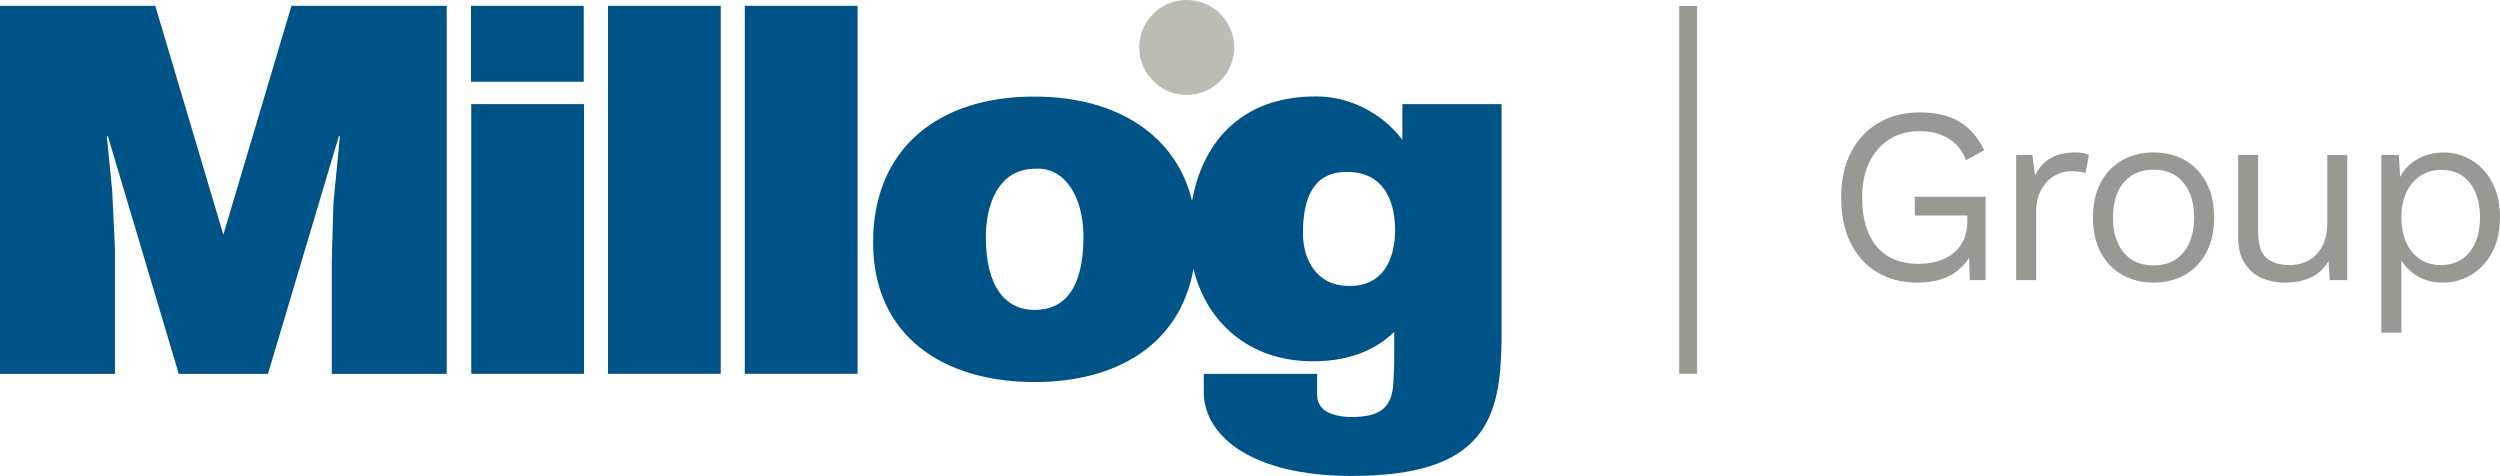 <?xml version="1.0" encoding="UTF-8"?>
<svg xmlns="http://www.w3.org/2000/svg" id="a" viewBox="0 0 759.01 144.5">
  <path d="m660.44,53.27c-1.82-1.17-4.03-1.75-6.61-1.75s-4.79.58-6.61,1.75c-1.82,1.17-3.23,2.82-4.22,4.98-.99,2.15-1.48,4.75-1.48,7.79s.49,5.57,1.48,7.75c.99,2.18,2.39,3.85,4.22,5.02,1.82,1.17,4.03,1.75,6.61,1.75s4.79-.58,6.61-1.75c1.82-1.16,3.23-2.84,4.22-5.02.99-2.18,1.48-4.76,1.48-7.75s-.49-5.64-1.48-7.79c-.99-2.15-2.39-3.81-4.22-4.98Z" style="fill:none;"></path>
  <path d="m314.45,51.22c-11.69,0-15.14,11.42-15.14,20.65,0,15.49,6.09,22.22,14.81,22.22,9.22,0,14.82-6.73,14.82-22.22,0-12.05-5.6-21.12-14.49-20.65Z" style="fill:none;"></path>
  <path d="m741.23,51.6c-2.43,0-4.56.6-6.38,1.79-1.82,1.19-3.24,2.86-4.26,5.02-1.01,2.15-1.52,4.7-1.52,7.64s.49,5.42,1.48,7.6c.99,2.18,2.38,3.86,4.18,5.05,1.8,1.19,3.89,1.79,6.27,1.79,3.75,0,6.68-1.32,8.78-3.95,2.1-2.63,3.15-6.13,3.15-10.49s-1.03-7.85-3.08-10.49c-2.05-2.63-4.93-3.95-8.63-3.95Z" style="fill:none;"></path>
  <path d="m409.08,52.21c-10.37-.16-13.5,7.98-13.5,18.62,0,8.14,4.28,15.8,13.5,15.96,10.53.47,14.48-8.13,14.48-16.89s-3.62-17.68-14.48-17.68Z" style="fill:none;"></path>
  <circle cx="360.27" cy="14.41" r="14.41" transform="translate(322.03 372.93) rotate(-86.2)" style="fill:#bcbbb4;"></circle>
  <rect x="184.58" y="1.76" width="34.24" height="111.73" style="fill:#005386;"></rect>
  <rect x="226.12" y="1.76" width="34.24" height="111.73" style="fill:#005386;"></rect>
  <path d="m425.75,42.41c-6.09-7.98-15.8-13.14-26.17-13.14-23.68,0-34.69,14.99-37.66,31.71-4.66-19.35-22.09-31.66-47.96-31.66-29.13,0-48.88,15.8-48.88,44.28s21.4,42.4,49.05,42.4c24.46,0,44.02-11.01,48.22-34.34,3.9,15.96,16.62,28.03,36.26,28.03,12.35,0,19.75-4.23,24.69-8.92v6.73c0,1.2-.04,5.49-.24,8.15-.24,8.46-4.35,10.95-12.87,10.95-3.45,0-6.65-.91-8.17-2.13-1.89-1.51-2.14-3.61-2.14-4.55v-6.41h-34.4v6.41c.64,12.54,14.48,24.58,44.93,24.58,40.9,0,45.16-17.86,45.47-41.17V31.61h-30.12v10.79Zm-111.63,51.68c-8.72,0-14.81-6.73-14.81-22.22,0-9.23,3.46-20.65,15.14-20.65,8.89-.47,14.49,8.61,14.49,20.65,0,15.49-5.6,22.22-14.82,22.22Zm94.96-7.3c-9.22-.15-13.5-7.82-13.5-15.96,0-10.64,3.13-18.78,13.5-18.62,10.86,0,14.48,8.6,14.48,17.68s-3.95,17.37-14.48,16.89Z" style="fill:#005386;"></path>
  <polygon points="67.81 71.25 47.14 1.76 0 1.76 0 113.5 34.9 113.5 34.9 75.48 34.07 57.95 32.43 41.37 32.76 41.37 54.27 113.5 81.36 113.5 102.87 41.37 103.2 41.37 101.23 61.71 100.73 79.23 100.73 113.5 135.63 113.5 135.63 1.76 88.49 1.76 67.81 71.25" style="fill:#005386;"></polygon>
  <rect x="143.08" y="31.61" width="34.24" height="81.89" style="fill:#005386;"></rect>
  <rect x="142.99" y="1.76" width="34.24" height="23.06" style="fill:#005386;"></rect>
  <rect x="509.81" y="1.83" width="5.42" height="111.66" style="fill:#999994;"></rect>
  <path d="m581.32,65.43h15.96v1.75c0,2.18-.38,4.08-1.14,5.7-.76,1.62-1.81,2.96-3.15,4.03-1.34,1.06-2.91,1.86-4.71,2.39-1.8.53-3.74.8-5.81.8-3.7,0-6.83-.8-9.39-2.39-2.56-1.6-4.48-3.9-5.78-6.92-1.29-3.01-1.94-6.62-1.94-10.83s.75-7.82,2.24-10.83c1.49-3.01,3.55-5.32,6.16-6.92,2.61-1.6,5.61-2.39,9.01-2.39s6.45.75,8.85,2.24c2.41,1.5,4.17,3.69,5.28,6.57l5.55-3.04c-1.93-3.9-4.45-6.79-7.56-8.66-3.12-1.87-7.16-2.81-12.12-2.81-4.66,0-8.79,1.05-12.39,3.15-3.6,2.1-6.4,5.08-8.4,8.93-2,3.85-3,8.44-3,13.76s.95,9.91,2.85,13.76c1.9,3.85,4.59,6.83,8.06,8.93,3.47,2.1,7.59,3.15,12.35,3.15,4.21,0,7.73-.86,10.56-2.58,2.09-1.27,3.76-2.92,5.02-4.96l.22,6.78h4.79v-25.31h-21.51v5.7Z" style="fill:#999994;"></path>
  <path d="m630.04,46.28c-2.94,0-5.43.58-7.49,1.75-2.05,1.17-3.61,2.91-4.67,5.24l-.84-6.23h-4.94v38h6.08v-20.52c0-2.84.53-5.18,1.6-7.03,1.06-1.85,2.39-3.23,3.99-4.14,1.6-.91,3.18-1.37,4.75-1.37,1.22,0,2.15.05,2.81.15.66.1,1.27.25,1.82.46l1.06-5.55c-.56-.3-1.23-.51-2.01-.61-.79-.1-1.51-.15-2.17-.15Z" style="fill:#999994;"></path>
  <path d="m663.36,48.64c-2.76-1.57-5.94-2.36-9.54-2.36s-6.71.79-9.5,2.36c-2.79,1.57-4.97,3.84-6.54,6.8-1.57,2.96-2.36,6.5-2.36,10.6s.79,7.64,2.36,10.6c1.57,2.96,3.75,5.23,6.54,6.8,2.79,1.57,5.95,2.36,9.5,2.36s6.78-.78,9.54-2.36c2.76-1.57,4.93-3.84,6.5-6.8,1.57-2.96,2.36-6.5,2.36-10.6s-.79-7.64-2.36-10.6c-1.57-2.96-3.74-5.23-6.5-6.8Zm1.29,25.16c-.99,2.18-2.39,3.85-4.22,5.02-1.82,1.17-4.03,1.75-6.61,1.75s-4.79-.58-6.61-1.75c-1.82-1.16-3.23-2.84-4.22-5.02-.99-2.18-1.48-4.76-1.48-7.75s.49-5.64,1.48-7.79c.99-2.15,2.39-3.81,4.22-4.98,1.82-1.17,4.03-1.75,6.61-1.75s4.79.58,6.61,1.75c1.82,1.17,3.23,2.82,4.22,4.98.99,2.15,1.48,4.75,1.48,7.79s-.49,5.57-1.48,7.75Z" style="fill:#999994;"></path>
  <path d="m706.57,67.71c0,2.23-.32,4.16-.95,5.78-.63,1.62-1.5,2.95-2.58,3.99-1.09,1.04-2.32,1.8-3.69,2.28-1.37.48-2.76.72-4.18.72-3.04,0-5.4-.72-7.07-2.17-1.67-1.44-2.51-4.09-2.51-7.94v-23.33h-6.08v24.93c0,3.29.67,5.97,2.01,8.02,1.34,2.05,3.09,3.53,5.24,4.45,2.15.91,4.45,1.37,6.88,1.37,3.04,0,5.69-.52,7.94-1.56,2.25-1.04,4.04-2.7,5.36-4.98l.38,5.78h5.32v-38h-6.08v20.67Z" style="fill:#999994;"></path>
  <path d="m756.66,55.4c-1.57-2.94-3.66-5.19-6.27-6.76-2.61-1.57-5.46-2.36-8.55-2.36-2.18,0-4.21.38-6.08,1.14-1.88.76-3.47,1.81-4.79,3.15-.92.94-1.68,2-2.28,3.15l-.38-6.68h-5.32v53.96h6.08v-21.92c1.02,1.72,2.45,3.19,4.29,4.4,2.36,1.55,5.1,2.32,8.25,2.32s6.03-.78,8.66-2.36c2.63-1.57,4.75-3.84,6.35-6.8s2.39-6.5,2.39-10.6-.79-7.7-2.36-10.64Zm-6.88,21.13c-2.1,2.64-5.03,3.95-8.78,3.95-2.38,0-4.47-.59-6.27-1.79-1.8-1.19-3.19-2.87-4.18-5.05-.99-2.18-1.48-4.71-1.48-7.6s.51-5.48,1.52-7.64c1.01-2.15,2.43-3.82,4.26-5.02,1.82-1.19,3.95-1.79,6.38-1.79,3.7,0,6.57,1.32,8.63,3.95,2.05,2.64,3.08,6.13,3.08,10.49s-1.05,7.85-3.15,10.49Z" style="fill:#999994;"></path>
</svg>
